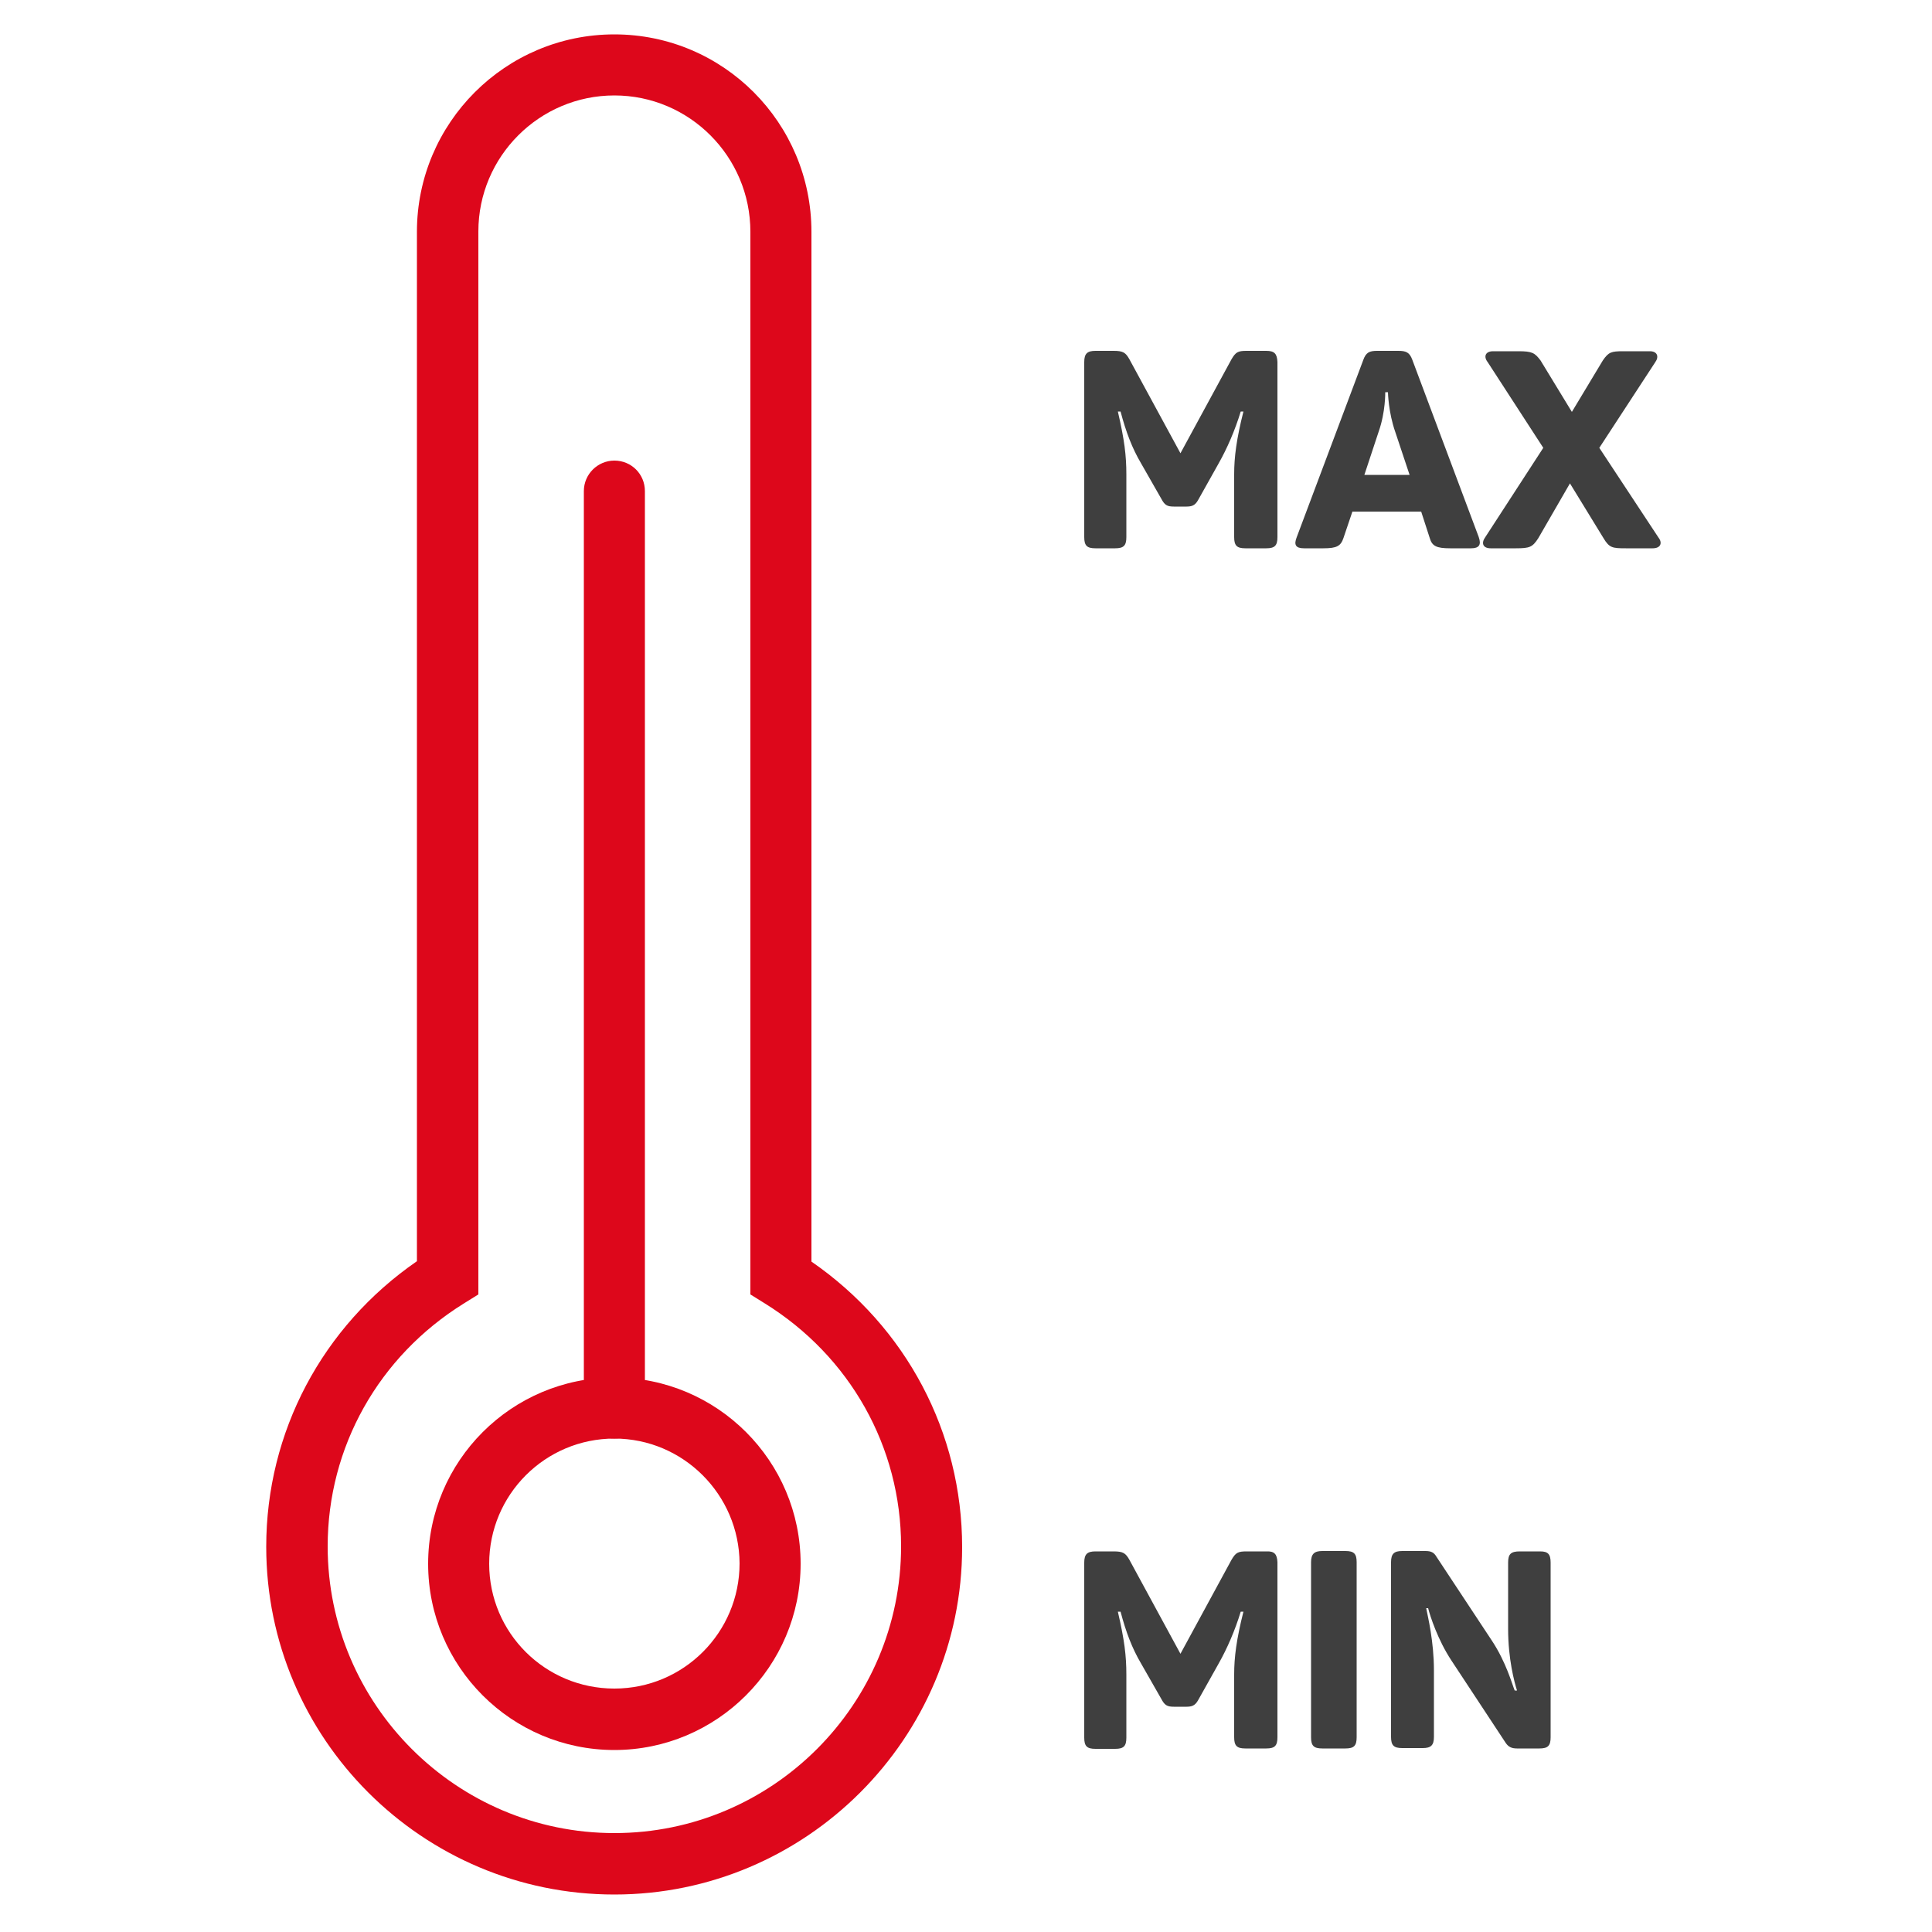 <?xml version="1.0" encoding="utf-8"?>
<!-- Generator: Adobe Illustrator 26.1.0, SVG Export Plug-In . SVG Version: 6.00 Build 0)  -->
<svg version="1.1" id="a" xmlns="http://www.w3.org/2000/svg" xmlns:xlink="http://www.w3.org/1999/xlink" x="0px" y="0px"
	 viewBox="0 0 500 500" style="enable-background:new 0 0 500 500;" xml:space="preserve">
<style type="text/css">
	.st0{fill:#DD071B;}
	.st1{fill:#3F3F3F;}
</style>
<g>
	<path class="st0" d="M159,490.3c-49.7,0-90.1-40.4-90.1-90c0-29.7,14.5-57,39-73.9V60c0-28.2,22.9-51.1,51.1-51.1S210,31.8,210,60
		v266.5c24.5,16.9,39,44.2,39,73.9C249,449.9,208.6,490.3,159,490.3 M159,24.7c-19.4,0-35.2,15.8-35.2,35.2v275.1l-3.7,2.3
		c-22.1,13.7-35.3,37.2-35.3,62.9c0,40.9,33.3,74.2,74.2,74.2s74.2-33.3,74.2-74.2c0-25.7-13.2-49.2-35.3-62.9l-3.7-2.3V60
		C194.2,40.5,178.4,24.7,159,24.7"/>
	<path class="st0" d="M159,452.9c-26.6,0-48.2-21.6-48.2-48.2s21.6-48.2,48.2-48.2s48.2,21.6,48.2,48.2S185.5,452.9,159,452.9
		 M159,372.3c-17.9,0-32.4,14.5-32.4,32.4S141.1,437,159,437s32.4-14.5,32.4-32.4C191.3,386.8,176.8,372.3,159,372.3"/>
	<path class="st0" d="M159,372.3c-4.4,0-7.9-3.6-7.9-7.9V127.1c0-4.4,3.6-7.9,7.9-7.9c4.4,0,7.9,3.5,7.9,7.9v237.3
		C166.9,368.7,163.3,372.3,159,372.3"/>
</g>
<g>
	<path class="st1" d="M330.6,404.3v45.3c0,2.2-0.7,2.9-2.9,2.9h-5.4c-2.2,0-2.9-0.7-2.9-2.9v-16.3c0-4.4,0.6-9.1,2.4-16.2h-0.7
		c-1.5,4.9-3.5,9.5-5.7,13.4l-5.1,9.1c-0.8,1.5-1.4,2.1-3.2,2.1h-3.3c-1.8,0-2.4-0.4-3.3-2.1l-5.2-9.1c-2.3-3.9-3.9-8.1-5.3-13.4
		h-0.7c1.7,7.3,2.2,11.4,2.2,16.3v16.3c0,2.2-0.7,2.9-2.9,2.9h-5.1c-2.2,0-2.9-0.7-2.9-2.9v-45.3c0-2.2,0.8-2.9,2.9-2.9h4.7
		c2.4,0,3.1,0.4,4.1,2.2l13.2,24.3l13.2-24.3c1.1-1.9,1.7-2.2,3.9-2.2h5.1C329.8,401.4,330.5,402.2,330.6,404.3L330.6,404.3z"/>
	<path class="st1" d="M342.2,401.4h6c2.2,0,2.9,0.7,2.9,2.9v45.3c0,2.2-0.7,2.9-2.9,2.9h-6c-2.2,0-2.9-0.7-2.9-2.9v-45.3
		C339.3,402.2,340.1,401.4,342.2,401.4L342.2,401.4z"/>
	<path class="st1" d="M401.3,404.4v45.2c0,2.2-0.7,2.9-2.9,2.9h-5.8c-1.4,0-2.2-0.4-2.9-1.4l-14.1-21.4c-3.5-5.3-5.5-11.5-6-13.5
		h-0.5c0.4,2.1,2,8.5,2,16.1v17.2c0,2.2-0.8,2.9-2.9,2.9h-5.3c-2.2,0-2.9-0.7-2.9-2.9v-45.2c0-2.2,0.8-2.9,2.9-2.9h6
		c1.5,0,2.2,0.4,2.8,1.4l14.4,21.8c3.7,5.6,5.2,11.2,5.9,12.9h0.6c-0.7-2.2-2.3-8.2-2.3-15.9v-17.2c0-2.2,0.7-2.9,3-2.9h5.3
		C400.6,401.5,401.3,402.2,401.3,404.4L401.3,404.4z"/>
</g>
<g>
	<path class="st1" d="M330.6,93.7V139c0,2.2-0.7,2.9-2.9,2.9h-5.4c-2.2,0-2.9-0.7-2.9-2.9v-16.3c0-4.4,0.6-9.1,2.4-16.2h-0.7
		c-1.5,4.9-3.5,9.5-5.7,13.4l-5.1,9.1c-0.8,1.5-1.4,2.1-3.2,2.1h-3.3c-1.8,0-2.4-0.4-3.3-2.1l-5.2-9.1c-2.3-3.9-3.9-8.1-5.3-13.4
		h-0.7c1.7,7.3,2.2,11.4,2.2,16.3V139c0,2.2-0.7,2.9-2.9,2.9h-5.1c-2.2,0-2.9-0.7-2.9-2.9V93.7c0-2.2,0.8-2.9,2.9-2.9h4.7
		c2.4,0,3.1,0.4,4.1,2.2l13.2,24.3l13.2-24.3c1.1-1.9,1.7-2.2,3.9-2.2h5.1C329.8,90.8,330.5,91.5,330.6,93.7L330.6,93.7z"/>
	<path class="st1" d="M380.7,141.9h-5.4c-3.6,0-4.7-0.6-5.3-2.7l-2.2-6.8H350l-2.3,6.8c-0.7,2.1-1.7,2.7-5.2,2.7h-5
		c-2.2,0-2.7-0.9-1.9-2.9l17.2-45.8c0.7-2,1.6-2.4,3.6-2.4h5.5c2,0,2.9,0.4,3.6,2.3l17.2,45.9C383.4,141,382.8,141.9,380.7,141.9
		L380.7,141.9z M359.2,101.5h-0.7c0,0,0.1,5.1-1.7,10.2l-3.7,11.2h11.7l-3.7-11.1C359.3,106.7,359.2,101.5,359.2,101.5L359.2,101.5z
		"/>
	<path class="st1" d="M427.7,141.9h-6.9c-3.5,0-4.3-0.1-5.8-2.6l-8.7-14.2l-8.2,14.2c-1.5,2.3-2.2,2.6-5.8,2.6h-6.5
		c-2.1,0-2.5-1.4-1.4-2.9l15-23.1l-14.4-22.2c-1.1-1.4-0.6-2.8,1.4-2.8h6.6c3.5,0,4.2,0.4,5.7,2.4l8.1,13.3l8-13.3
		c1.5-2.2,2.2-2.4,5.3-2.4h6.9c1.9,0,2.4,1.4,1.4,2.8l-14.5,22.2l15.3,23.2C430.3,140.5,429.8,141.9,427.7,141.9L427.7,141.9z"/>
</g>
</svg>

